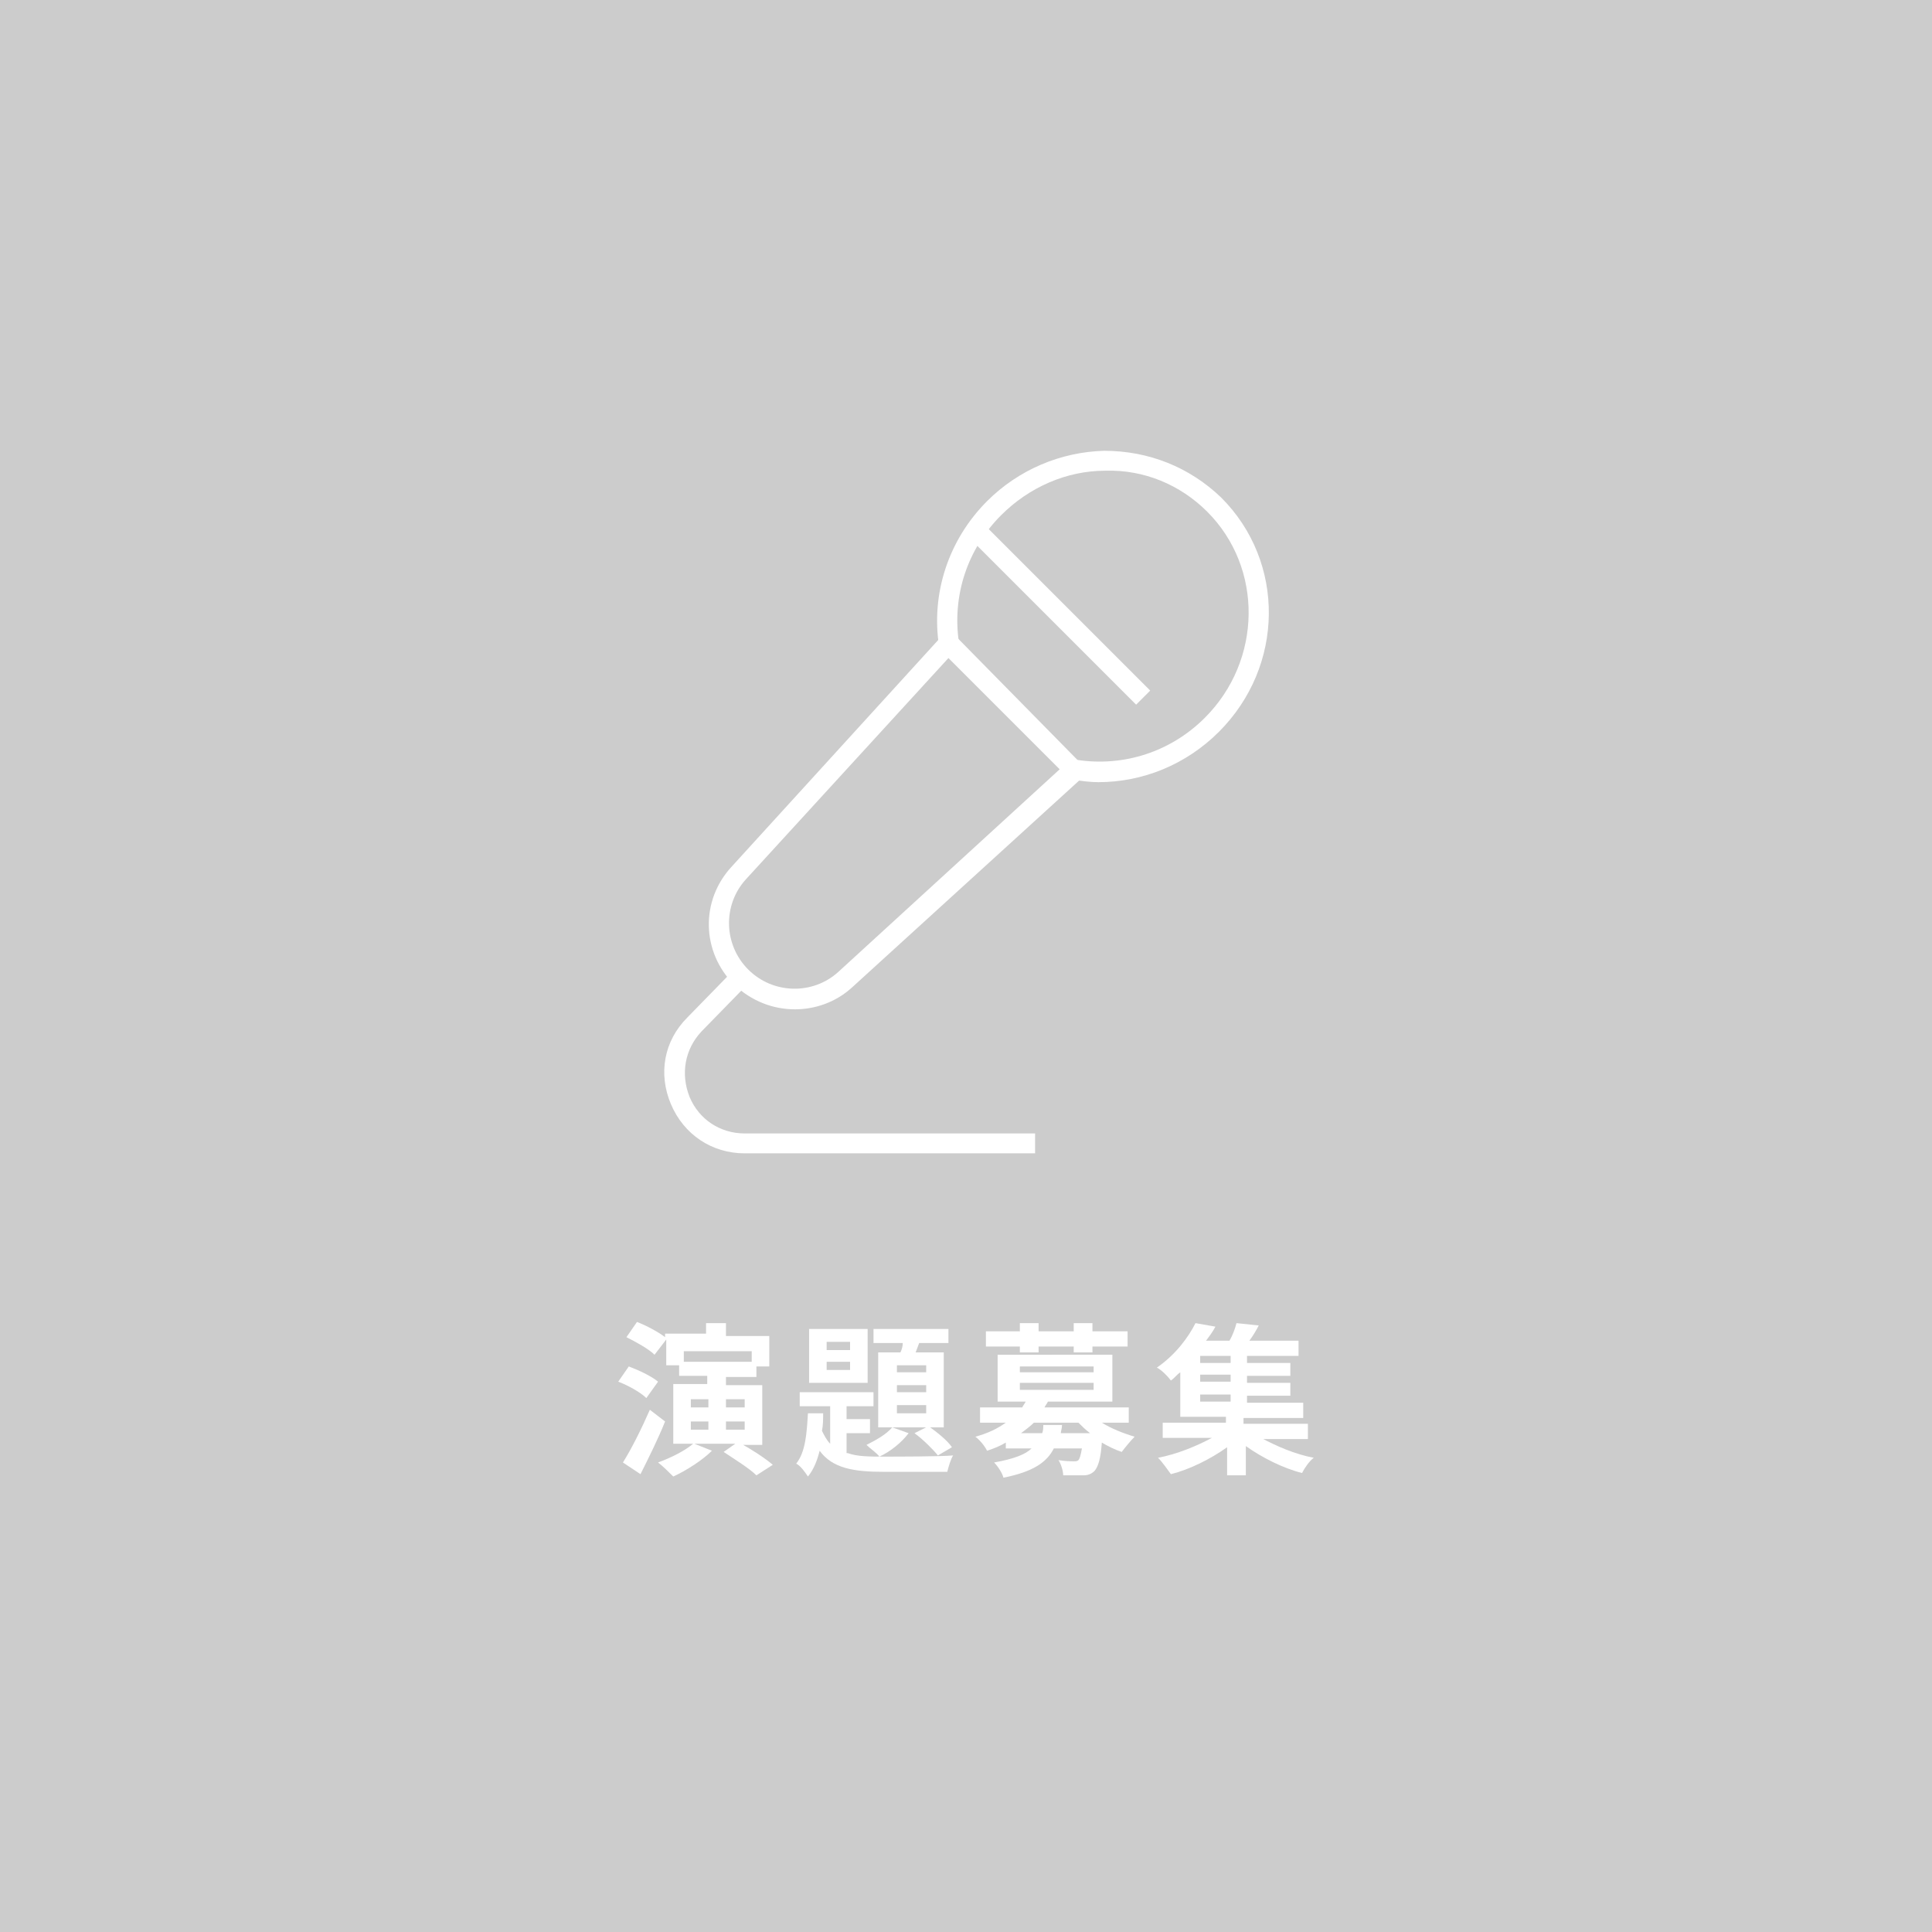 <?xml version="1.0" encoding="utf-8"?>
<!-- Generator: Adobe Illustrator 27.4.1, SVG Export Plug-In . SVG Version: 6.00 Build 0)  -->
<svg version="1.1" xmlns="http://www.w3.org/2000/svg" xmlns:xlink="http://www.w3.org/1999/xlink" x="0px" y="0px"
	 viewBox="0 0 165 165" style="enable-background:new 0 0 165 165;" xml:space="preserve">
<style type="text/css">
	.st0{fill:#CCCCCC;}
	.st1{fill:#FFFFFF;}
	.st2{fill:none;}
	.st3{display:none;}
	.st4{display:inline;opacity:0.3;fill:#FFFFFF;}
</style>
<g id="レイヤー_1">
	<g>
		<rect class="st0" width="165" height="165"/>
		<g>
			<path class="st1" d="M55.2,119.4c-0.5-0.5-1.6-1.1-2.4-1.4l0.9-1.3c0.8,0.3,1.9,0.8,2.5,1.3L55.2,119.4z M56.8,121.4
				c-0.6,1.5-1.4,3.1-2.1,4.5l-1.5-1c0.7-1.1,1.6-2.9,2.3-4.5L56.8,121.4z M63.3,123.3c0.9,0.5,2,1.2,2.7,1.8l-1.4,0.9
				c-0.6-0.6-1.9-1.4-2.8-2l1-0.7h-3.5l1.5,0.6c-0.8,0.8-2.2,1.7-3.3,2.2c-0.3-0.3-0.9-0.9-1.3-1.2c1.1-0.4,2.3-1,3-1.6h-1.7v-5.1
				h2.9v-0.7H58v-0.9h-1.1v-2.2l-1,1.3c-0.5-0.5-1.6-1.1-2.4-1.5l0.9-1.3c0.8,0.3,1.9,0.9,2.4,1.3v-0.3h3.5V113h1.7v1.1h3.7v2.6
				h-1.1v0.9H62v0.7h3.1v5.1H63.3z M58.4,115.4v0.9h5.8v-0.9H58.4z M59,120.2h1.5v-0.7H59V120.2z M59,122.1h1.5v-0.7H59V122.1z
				 M62,119.5v0.7h1.6v-0.7H62z M63.6,121.4H62v0.7h1.6V121.4z"/>
			<path class="st1" d="M72.4,124.1c0.8,0.3,1.9,0.3,3.1,0.3c1,0,4.8,0,5.9-0.1c-0.2,0.3-0.4,1-0.5,1.4h-5.4c-2.6,0-4.4-0.3-5.5-1.8
				c-0.2,0.8-0.5,1.6-1,2.2c-0.2-0.3-0.6-0.9-1-1.1c0.8-1,0.9-2.6,1-4.3h1.3c0,0.5,0,1-0.1,1.5c0.2,0.4,0.4,0.8,0.7,1.1v-3.2h-2.6
				v-1.2h6.3v1.2h-2.3v1.1h2v1.2h-2V124.1z M74.1,118.1h-5v-4.6h5V118.1z M72.6,114.6h-2v0.7h2V114.6z M72.6,116.3h-2v0.7h2V116.3z
				 M77.6,122.4c-0.6,0.8-1.6,1.6-2.5,2c-0.2-0.3-0.8-0.7-1.1-1c0.8-0.4,1.7-0.9,2.2-1.5L77.6,122.4z M76.9,115.5
				c0.1-0.2,0.2-0.5,0.2-0.8h-2.5v-1.2h6.4v1.2h-2.5l-0.3,0.8h2.4v6.4h-5.6v-6.4H76.9z M79.1,116.6h-2.5v0.6h2.5V116.6z M79.1,118.3
				h-2.5v0.6h2.5V118.3z M79.1,120h-2.5v0.7h2.5V120z M79.3,121.8c0.7,0.5,1.6,1.2,2,1.8l-1.2,0.7c-0.4-0.5-1.3-1.4-2-1.9
				L79.3,121.8z"/>
			<path class="st1" d="M94.1,121.5c0.8,0.5,1.8,0.9,2.8,1.2c-0.3,0.3-0.8,0.9-1.1,1.3c-0.6-0.2-1.2-0.5-1.7-0.8
				c-0.1,1.4-0.3,2-0.6,2.4c-0.3,0.3-0.6,0.4-1,0.4c-0.4,0-1,0-1.7,0c0-0.4-0.2-1-0.4-1.3c0.6,0.1,1.1,0.1,1.3,0.1
				c0.2,0,0.3,0,0.4-0.1c0.1-0.1,0.2-0.4,0.3-1h-2.4c-0.6,1.2-1.8,2-4.3,2.5c-0.1-0.4-0.5-1-0.8-1.3c1.7-0.3,2.7-0.7,3.2-1.2h-2.2
				v-0.5c-0.5,0.3-1,0.5-1.6,0.7c-0.2-0.4-0.6-0.9-1-1.2c1.1-0.3,1.9-0.7,2.6-1.2h-2.2v-1.3h3.6c0.1-0.2,0.2-0.3,0.3-0.5h-2.4v-4H95
				v4h-5.5c-0.1,0.2-0.2,0.3-0.3,0.5h7.2v1.3H94.1z M87.1,115h-2.9v-1.3h2.9V113h1.6v0.7h3V113h1.6v0.7h3v1.3h-3v0.5h-1.6V115h-3
				v0.5h-1.6V115z M87.1,117.2h6.3v-0.5h-6.3V117.2z M87.1,118.7h6.3v-0.6h-6.3V118.7z M90.7,121.7c0,0.3-0.1,0.5-0.1,0.7h2.5
				c-0.4-0.3-0.7-0.6-1-0.9h-3.8c-0.3,0.3-0.7,0.6-1.1,0.9H89c0.1-0.2,0.1-0.5,0.1-0.7H90.7z"/>
			<path class="st1" d="M107.7,122.8c1.3,0.7,2.9,1.4,4.5,1.7c-0.4,0.3-0.8,0.9-1,1.3c-1.6-0.4-3.4-1.3-4.8-2.3v2.5h-1.6v-2.4
				c-1.4,1-3.2,1.9-4.8,2.3c-0.3-0.4-0.7-1-1.1-1.4c1.6-0.3,3.3-1,4.6-1.7h-4.2v-1.3h5.4V121h-3.9v-3.8c-0.3,0.2-0.5,0.5-0.8,0.7
				c-0.3-0.4-0.8-0.9-1.2-1.1c1.6-1.1,2.7-2.6,3.3-3.8l1.7,0.3c-0.2,0.4-0.5,0.8-0.8,1.2h2c0.3-0.5,0.5-1.1,0.6-1.5l1.9,0.2
				c-0.2,0.4-0.5,0.9-0.8,1.3h4.2v1.3h-4.4v0.6h3.7v1.1h-3.7v0.6h3.7v1.1h-3.7v0.6h4.8v1.3h-5.1v0.5h5.5v1.3H107.7z M105.1,115.8
				h-2.6v0.6h2.6V115.8z M105.1,117.4h-2.6v0.6h2.6V117.4z M102.5,119.7h2.6v-0.6h-2.6V119.7z"/>
		</g>
		<g>
			<g>
				<g>
					<path class="st1" d="M67.9,86.2c-1.9,0-3.7-0.7-5.2-2.1c-2.8-2.8-2.9-7.2-0.2-10.1l18.5-20.3L93,65.9L72.8,84.3
						C71.4,85.6,69.6,86.2,67.9,86.2z M81,56.2L63.7,75.1c-2,2.2-1.9,5.6,0.2,7.7c2.1,2.1,5.5,2.2,7.7,0.2l18.9-17.3L81,56.2z"/>
					<path class="st1" d="M93.8,66.8c-0.7,0-1.4-0.1-2.1-0.2l0.3-1.7c4,0.6,8-0.7,10.9-3.6c4.9-4.9,5-12.8,0.2-17.6
						c-2.3-2.3-5.4-3.6-8.7-3.5c-3.3,0-6.5,1.4-8.9,3.8c-2.9,2.9-4.2,6.9-3.6,10.9l-1.7,0.3c-0.7-4.5,0.8-9.1,4.1-12.4
						c2.7-2.7,6.3-4.2,10-4.3c3.8,0,7.3,1.4,10,4c5.5,5.5,5.4,14.4-0.2,20C101.3,65.3,97.6,66.8,93.8,66.8z"/>
					
						<rect x="89.7" y="42.5" transform="matrix(0.707 -0.707 0.707 0.707 -10.576 79.411)" class="st1" width="1.7" height="20"/>
				</g>
				<path class="st1" d="M88.4,98.5l-24.8,0c-2.8,0-5.2-1.6-6.3-4.2c-1.1-2.6-0.6-5.4,1.4-7.4l4-4.1l1.2,1.2l-4,4.1
					c-1.4,1.5-1.8,3.6-1,5.6c0.8,1.9,2.6,3.1,4.7,3.1l24.8,0V98.5z"/>
			</g>
			<rect x="52.5" y="38.5" class="st2" width="60" height="60"/>
		</g>
	</g>
</g>
<g id="レイヤー_2" class="st3">
	<rect class="st4" width="165" height="165"/>
</g>
</svg>
